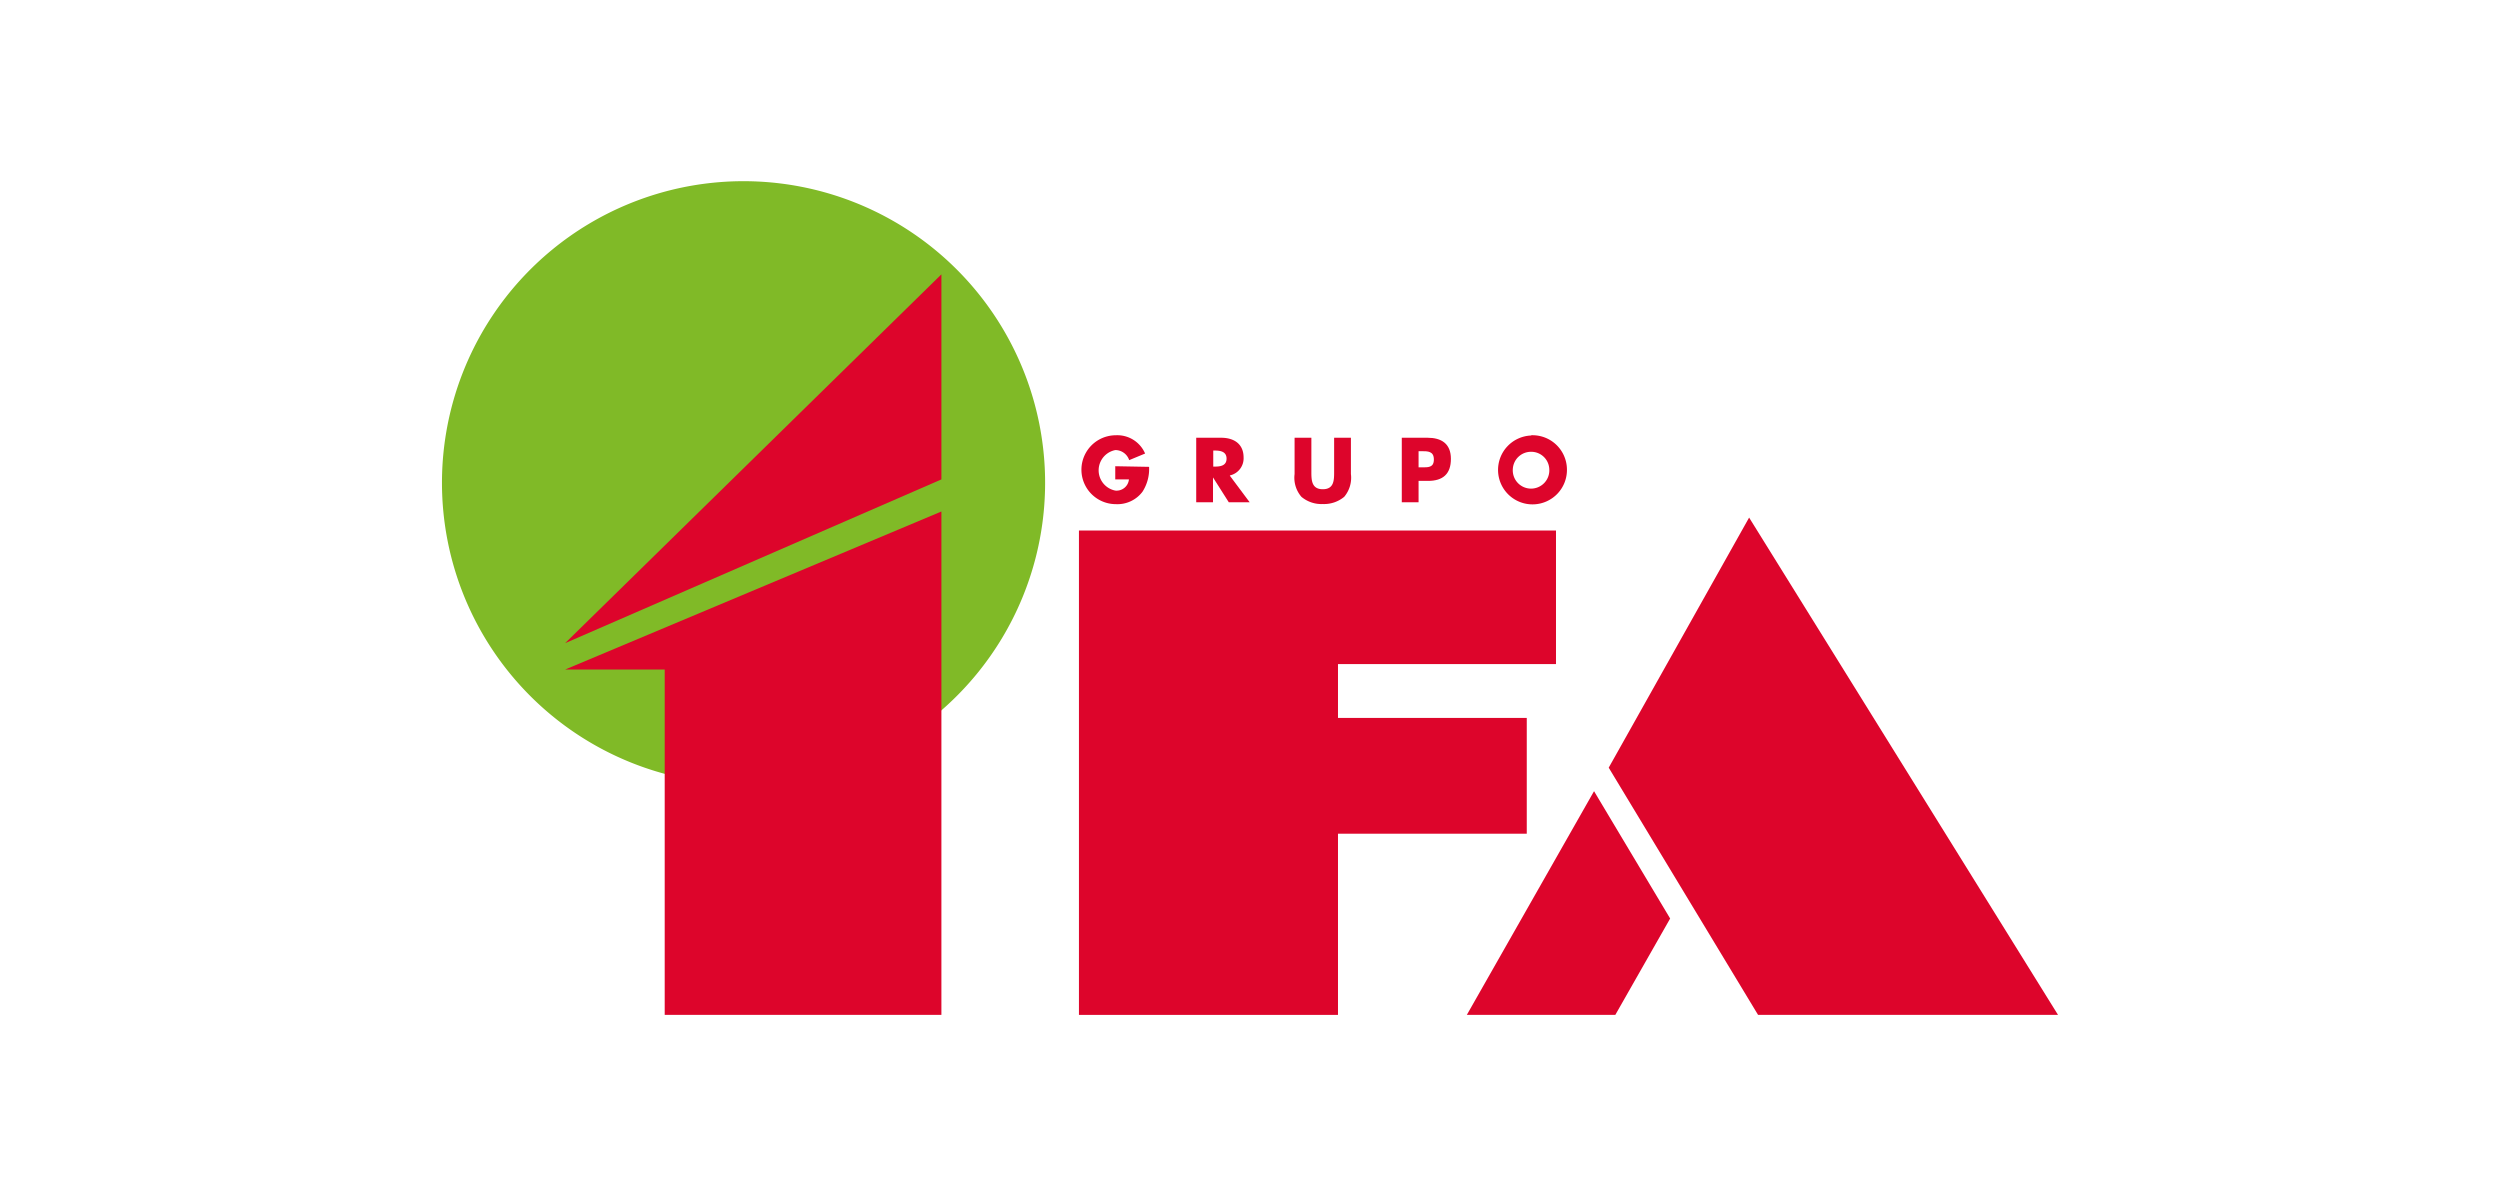 <svg id="Capa_1" data-name="Capa 1" xmlns="http://www.w3.org/2000/svg" viewBox="0 0 201.03 96.2"><defs><style>.cls-1{fill:#80ba27;}.cls-2{fill:#dd052b;fill-rule:evenodd;}</style></defs><title>ifag</title><path class="cls-1" d="M35.54,38.83A24.25,24.25,0,1,1,59.78,63.07,24.25,24.25,0,0,1,35.54,38.83Z"/><path class="cls-2" d="M89.68,37.49v1.06h1.1a1,1,0,0,1-1.09.9,1.66,1.66,0,0,1,0-3.26A1.18,1.18,0,0,1,90.8,37l1.28-.53A2.43,2.43,0,0,0,89.73,35a2.77,2.77,0,1,0,0,5.54,2.52,2.52,0,0,0,2.14-1,3.38,3.38,0,0,0,.53-2Z"/><path class="cls-2" d="M97.56,36.23h.13c.44,0,.94.08.94.65s-.5.64-.94.64h-.13V36.23Zm1.34,2A1.41,1.41,0,0,0,100,36.79c0-1.1-.78-1.59-1.81-1.59h-2v5.19h1.35v-2h0l1.27,2h1.68L98.9,38.26Z"/><path class="cls-2" d="M107.28,35.2v2.73c0,.67,0,1.41-.91,1.41s-.92-.74-.92-1.41V35.2H104.1v2.92a2.35,2.35,0,0,0,.55,1.83,2.5,2.5,0,0,0,1.72.58,2.53,2.53,0,0,0,1.72-.58,2.38,2.38,0,0,0,.54-1.83V35.2Z"/><path class="cls-2" d="M114.07,36.28h.23c.52,0,1,0,1,.67s-.48.63-1,.63h-.23v-1.3Zm-1.35,4.11h1.35V38.67h.76c1.18,0,1.84-.54,1.84-1.77s-.77-1.7-1.88-1.7h-2.07v5.19Z"/><path class="cls-2" d="M123.12,36.33a1.45,1.45,0,0,1,1.46,1.37,1.47,1.47,0,1,1-2.93,0,1.46,1.46,0,0,1,1.47-1.37Zm0-1.31A2.77,2.77,0,1,0,126,37.7,2.77,2.77,0,0,0,123.12,35Z"/><polygon class="cls-2" points="75.7 81.61 75.7 41.13 45.44 53.84 53.45 53.84 53.45 81.61 75.7 81.61 75.7 81.61"/><polygon class="cls-2" points="75.7 38.55 45.44 51.72 75.7 22.06 75.7 38.55 75.7 38.55"/><polygon class="cls-2" points="86.76 81.61 86.76 42.66 125.12 42.66 125.12 53.4 107.59 53.4 107.59 57.73 122.77 57.73 122.77 67.04 107.59 67.04 107.59 81.61 86.76 81.61 86.76 81.61"/><polygon class="cls-2" points="117.95 81.61 129.89 81.61 134.3 73.86 128.18 63.62 117.95 81.61 117.95 81.61"/><polygon class="cls-2" points="129.36 61.73 141.37 81.61 165.49 81.61 140.65 41.62 129.36 61.73 129.36 61.73"/></svg>